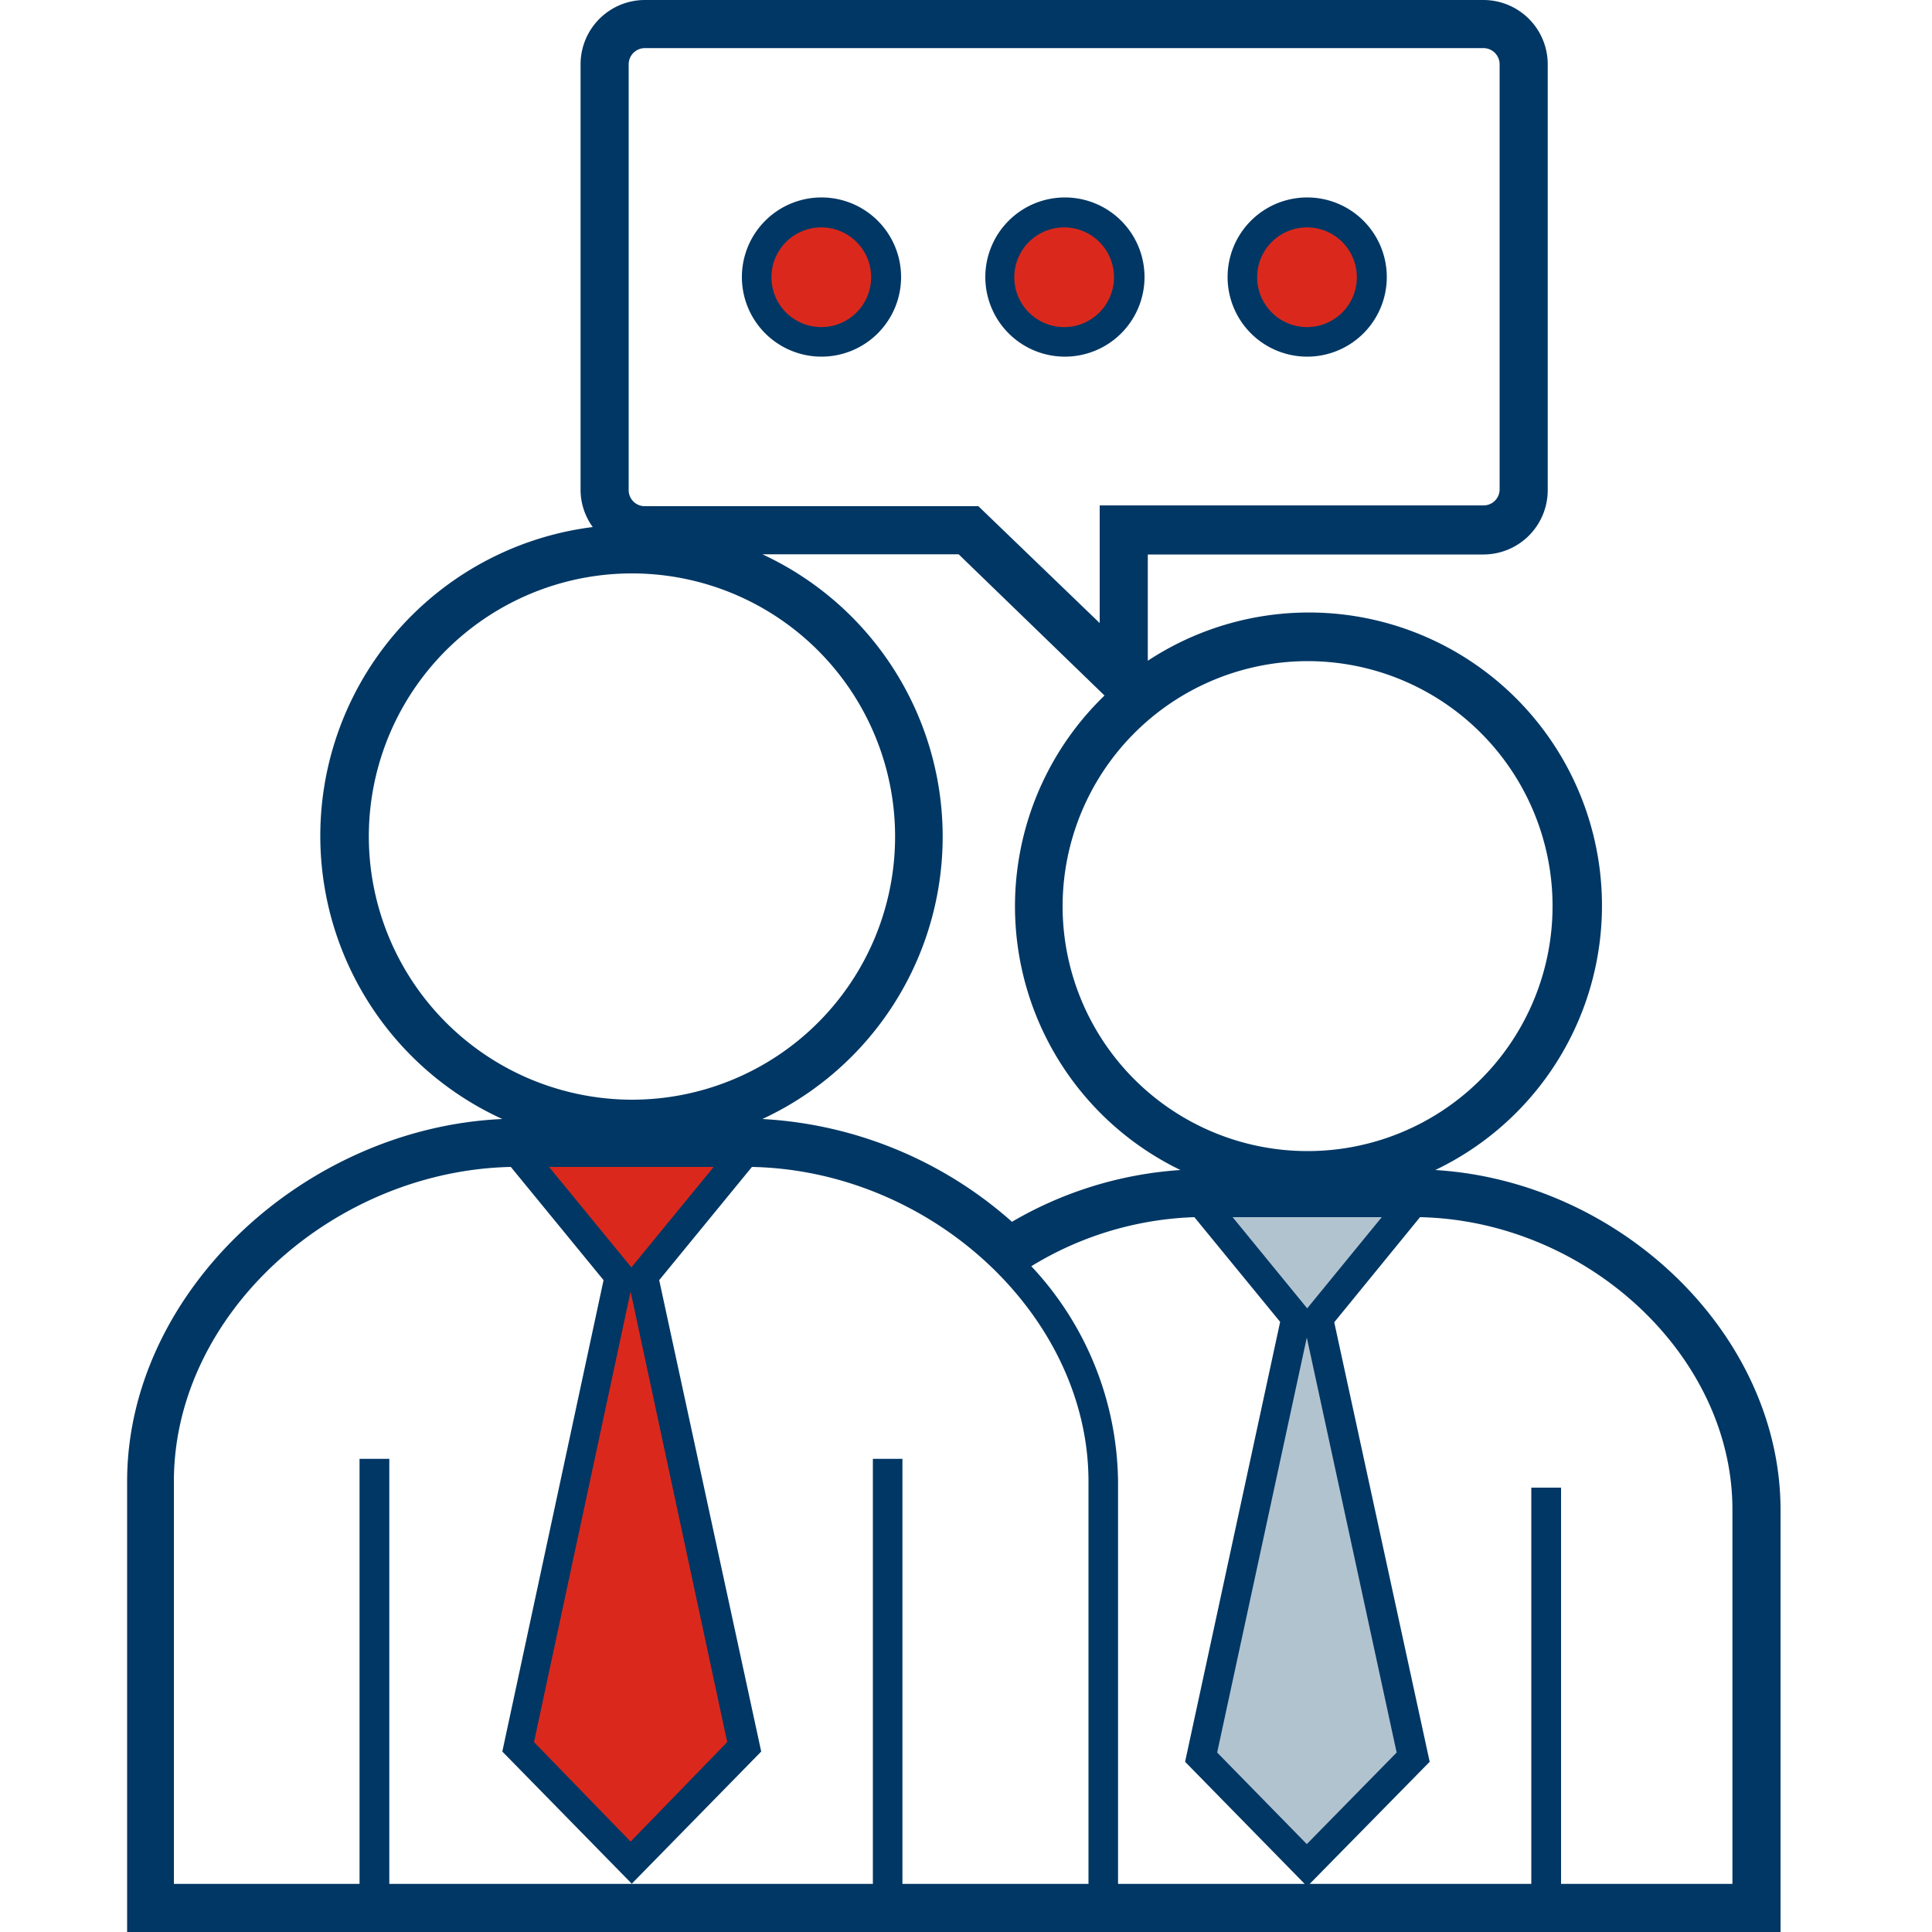 <?xml version="1.0" encoding="UTF-8"?> <svg xmlns="http://www.w3.org/2000/svg" id="Layer_1" data-name="Layer 1" viewBox="0 0 100 100"><defs><style>.cls-1{fill:#da291c;}.cls-2{fill:#b2c3d0;}.cls-3{fill:#003764;}</style></defs><polygon class="cls-1" points="27 60 32 66 27 90 33 96 39 90 33 66 38 60 27 60"></polygon><polygon class="cls-2" points="62.33 63 66.78 68.5 62.33 90.5 67.67 96 73 90.5 67.67 68.5 72.11 63 62.33 63"></polygon><circle class="cls-1" cx="42.5" cy="14.5" r="3.5"></circle><circle class="cls-1" cx="55.5" cy="14.5" r="3.5"></circle><circle class="cls-1" cx="67.5" cy="14.5" r="3.5"></circle><path class="cls-3" d="M74.29,60.56A15.17,15.17,0,1,0,59.41,34.2V28.7H76.79a3.33,3.33,0,0,0,3.32-3.33v-22A3.33,3.33,0,0,0,76.79,0H33.37a3.33,3.33,0,0,0-3.32,3.33v22a3.29,3.29,0,0,0,.63,1.95A16.11,16.11,0,0,0,26,57.92c-10.27.46-19.42,9-19.42,18.76V100H92.16V78.15C92.16,69.11,83.93,61.15,74.29,60.56Zm-6.6-26.34A12.68,12.68,0,1,1,55,46.9,12.7,12.7,0,0,1,67.69,34.22ZM71.52,63l-3.86,4.72L63.8,63ZM61.1,60.56a19.84,19.84,0,0,0-8.72,2.68,21.18,21.18,0,0,0-12.92-5.32,16.11,16.11,0,0,0,0-29.23H49.62L57.17,36A15.16,15.16,0,0,0,61.1,60.56ZM32.54,3.33a.84.84,0,0,1,.83-.84H76.79a.84.84,0,0,1,.83.84v22a.83.83,0,0,1-.83.83H56.92v6.09L50.64,26.2H33.37a.83.83,0,0,1-.83-.83Zm-13.45,40A13.62,13.62,0,1,1,32.7,56.92,13.64,13.64,0,0,1,19.09,43.3ZM36.94,60.4l-4.26,5.2-4.26-5.2ZM20.15,97.51v-22H18.61v22H9V76.68C9,68,17.27,60.6,26.44,60.4l4.8,5.86L26,90.66l6.71,6.85Zm7.49-7.34,5-23.32,5,23.32-5,5.15Zm28.7,7.34H46.71v-22H45.18v22H32.69l6.71-6.85-5.28-24.4,4.8-5.86c9.32.19,17.42,7.72,17.42,16.28V97.51Zm1.53,0V76.68a16.54,16.54,0,0,0-4.49-11.14A17.23,17.23,0,0,1,61.82,63l4.44,5.42L61.34,91.19l6.19,6.32ZM63,90.71l4.64-21.48,4.65,21.48-4.65,4.74Zm26.65,6.8H80.8V77H79.26V97.51H67.79L74,91.19,69.06,68.44,73.5,63c8.65.19,16.17,7.17,16.17,15.13V97.51ZM55.08,18.46A4.12,4.12,0,1,0,51,14.35,4.12,4.12,0,0,0,55.08,18.46Zm0-6.69a2.58,2.58,0,1,1-2.58,2.58A2.58,2.58,0,0,1,55.08,11.77Zm12.57,6.69a4.12,4.12,0,1,0-4.11-4.11A4.12,4.12,0,0,0,67.65,18.46Zm0-6.69a2.58,2.58,0,1,1-2.58,2.58A2.58,2.58,0,0,1,67.65,11.77ZM42.51,18.46a4.12,4.12,0,1,0-4.11-4.11A4.12,4.12,0,0,0,42.51,18.46Zm0-6.69a2.58,2.58,0,1,1-2.58,2.58A2.58,2.58,0,0,1,42.51,11.77Z"></path></svg> 